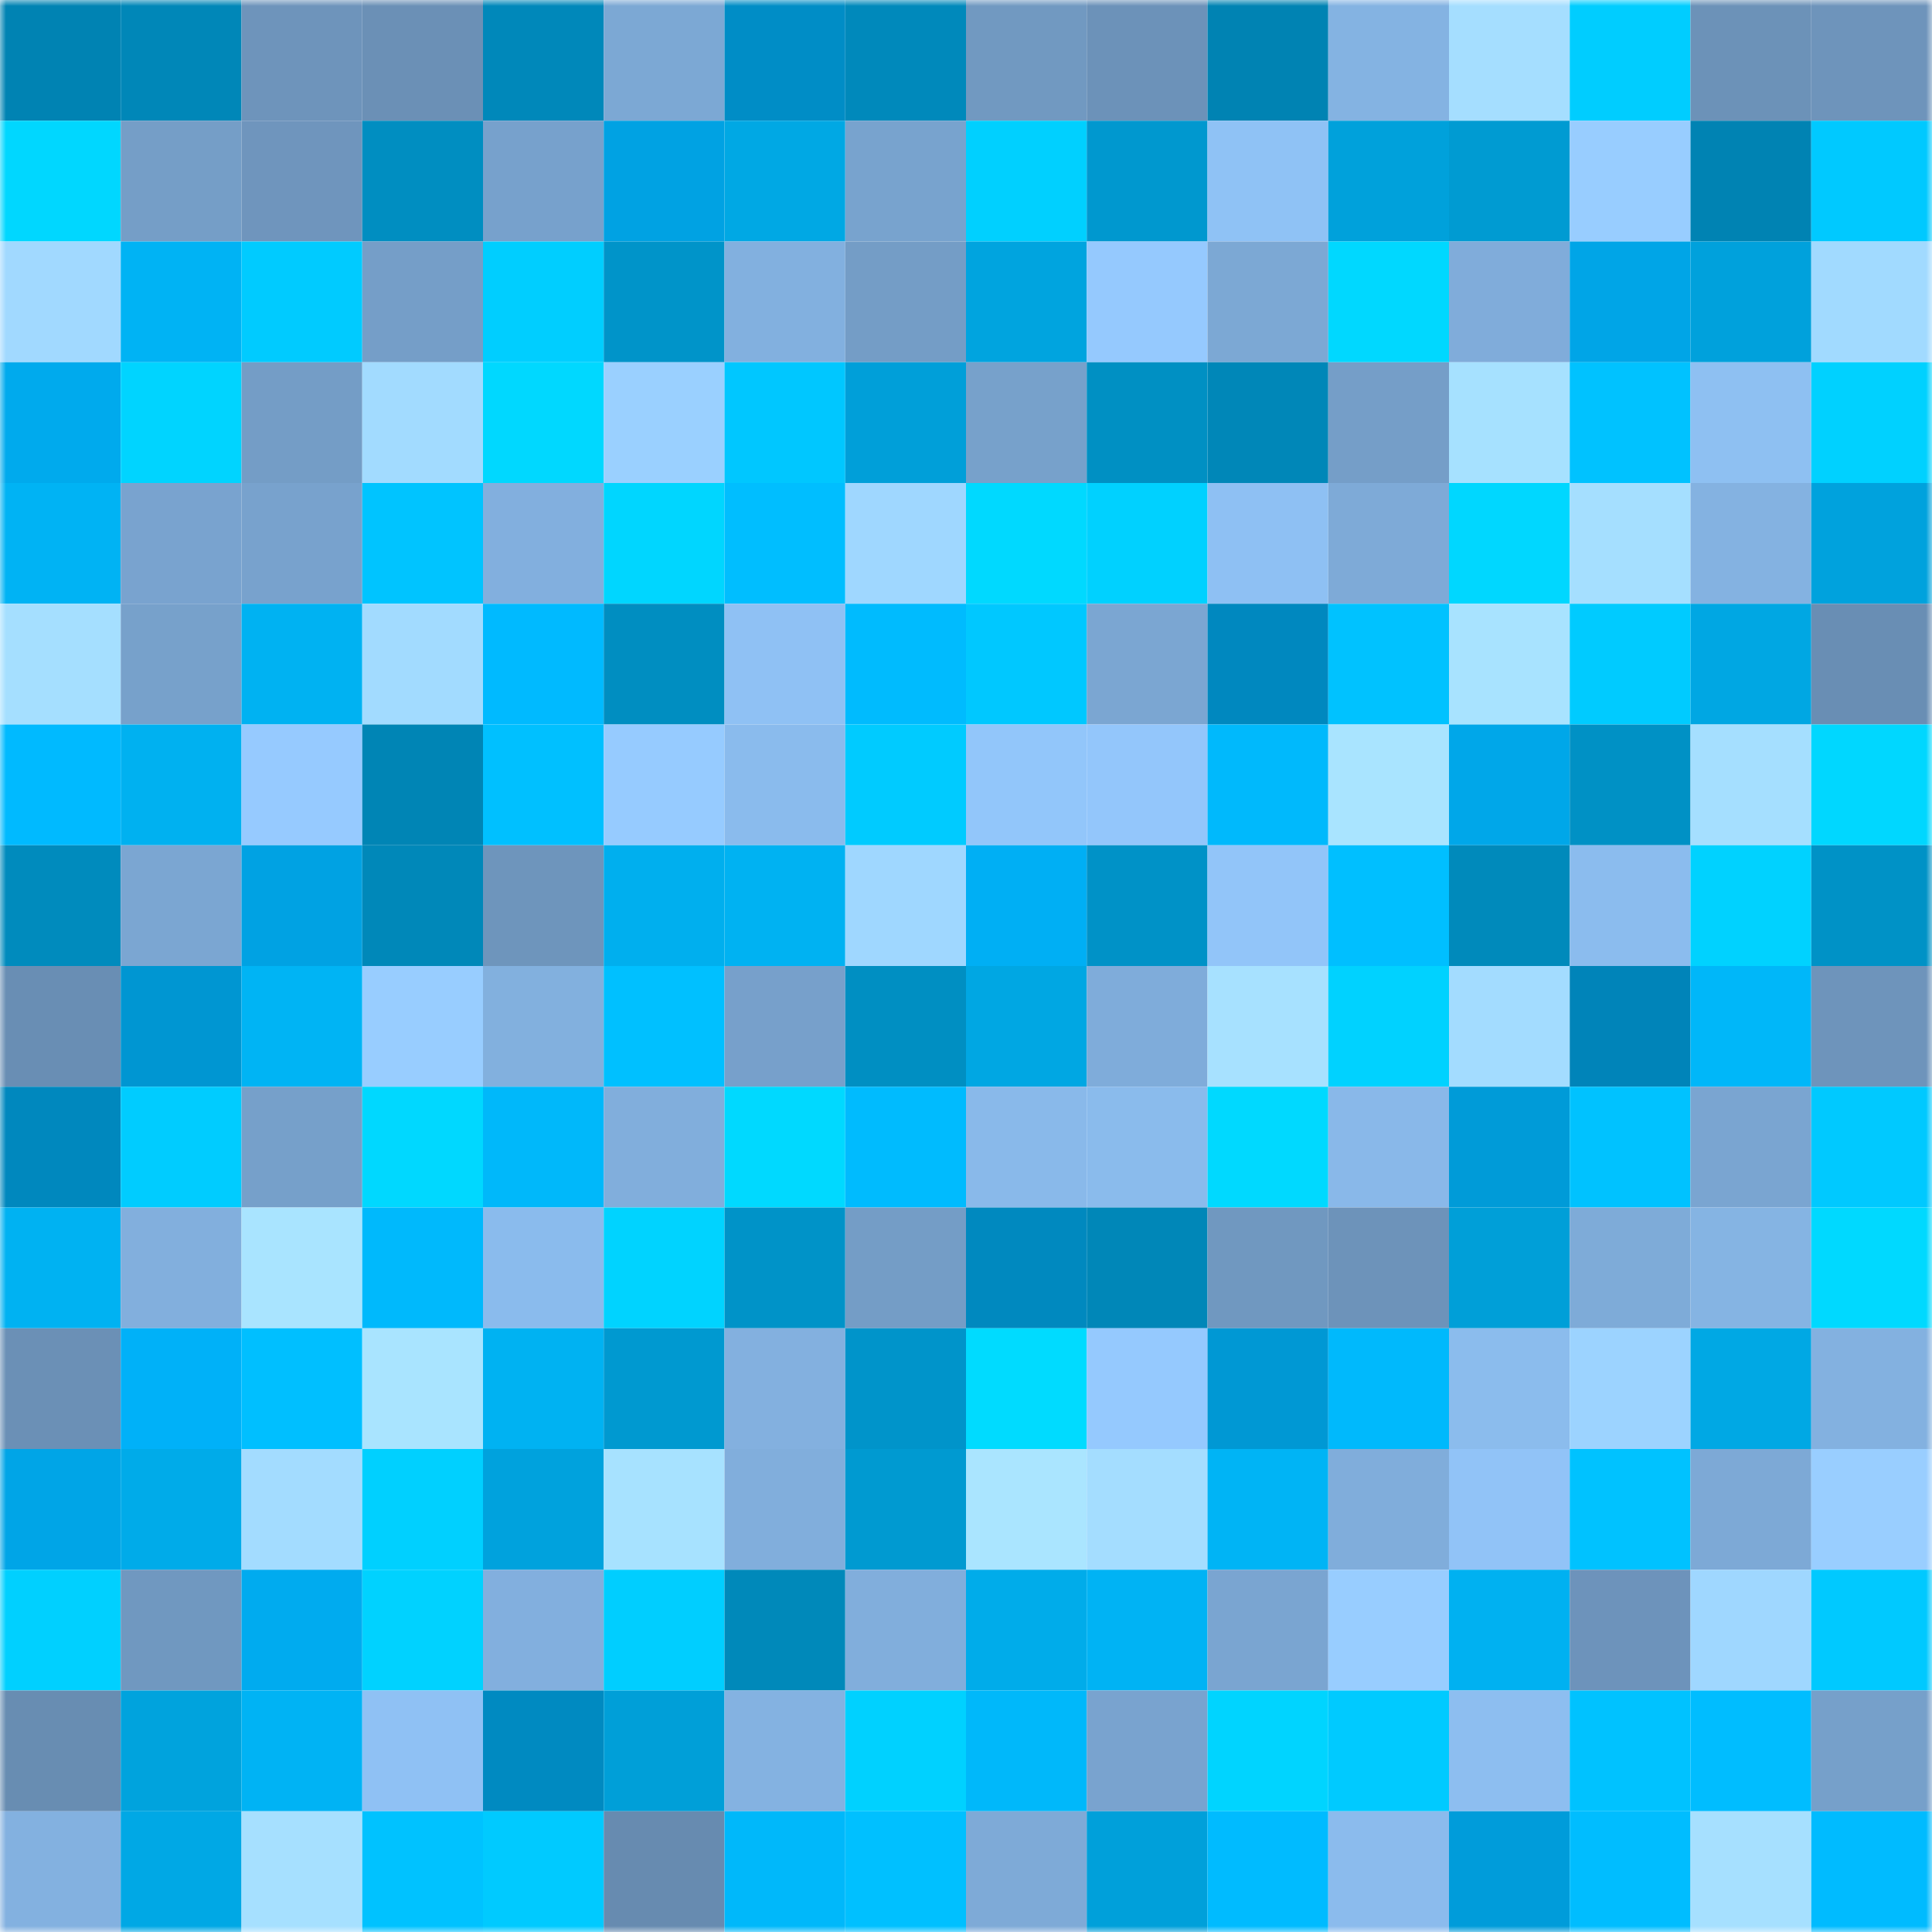 <svg viewBox="0 0 160 160" fill="none" role="img" xmlns="http://www.w3.org/2000/svg" width="240" height="240" name="ens%2Ckingqnft.eth"><mask id="800661521" mask-type="alpha" maskUnits="userSpaceOnUse" x="0" y="0" width="160" height="160"><rect width="160" height="160" fill="#FFFFFF"></rect></mask><g mask="url(#800661521)"><rect x="0" y="0" width="10" height="10" fill="#0083b3"></rect><rect x="10" y="0" width="10" height="10" fill="#0087b8"></rect><rect x="20" y="0" width="10" height="10" fill="#6e94bb"></rect><rect x="30" y="0" width="10" height="10" fill="#6b90b6"></rect><rect x="40" y="0" width="10" height="10" fill="#0088ba"></rect><rect x="50" y="0" width="10" height="10" fill="#7ca8d4"></rect><rect x="60" y="0" width="10" height="10" fill="#008dc6"></rect><rect x="70" y="0" width="10" height="10" fill="#0089bb"></rect><rect x="80" y="0" width="10" height="10" fill="#7199c1"></rect><rect x="90" y="0" width="10" height="10" fill="#6c92b9"></rect><rect x="100" y="0" width="10" height="10" fill="#0083b3"></rect><rect x="110" y="0" width="10" height="10" fill="#84b3e2"></rect><rect x="120" y="0" width="10" height="10" fill="#a5deff"></rect><rect x="130" y="0" width="10" height="10" fill="#00cdff"></rect><rect x="140" y="0" width="10" height="10" fill="#6c92b8"></rect><rect x="150" y="0" width="10" height="10" fill="#6e94bb"></rect><rect x="0" y="10" width="10" height="10" fill="#00d7ff"></rect><rect x="10" y="10" width="10" height="10" fill="#759ec7"></rect><rect x="20" y="10" width="10" height="10" fill="#6f95bd"></rect><rect x="30" y="10" width="10" height="10" fill="#008ec1"></rect><rect x="40" y="10" width="10" height="10" fill="#77a1cc"></rect><rect x="50" y="10" width="10" height="10" fill="#00a2e3"></rect><rect x="60" y="10" width="10" height="10" fill="#00a8e4"></rect><rect x="70" y="10" width="10" height="10" fill="#78a3ce"></rect><rect x="80" y="10" width="10" height="10" fill="#00d0ff"></rect><rect x="90" y="10" width="10" height="10" fill="#0098cf"></rect><rect x="100" y="10" width="10" height="10" fill="#8fc2f5"></rect><rect x="110" y="10" width="10" height="10" fill="#00a1db"></rect><rect x="120" y="10" width="10" height="10" fill="#009bd2"></rect><rect x="130" y="10" width="10" height="10" fill="#98cdff"></rect><rect x="140" y="10" width="10" height="10" fill="#0083b3"></rect><rect x="150" y="10" width="10" height="10" fill="#00c9ff"></rect><rect x="0" y="20" width="10" height="10" fill="#a1d9ff"></rect><rect x="10" y="20" width="10" height="10" fill="#00b3f4"></rect><rect x="20" y="20" width="10" height="10" fill="#00cbff"></rect><rect x="30" y="20" width="10" height="10" fill="#759ec8"></rect><rect x="40" y="20" width="10" height="10" fill="#00ceff"></rect><rect x="50" y="20" width="10" height="10" fill="#0094c9"></rect><rect x="60" y="20" width="10" height="10" fill="#82b0df"></rect><rect x="70" y="20" width="10" height="10" fill="#749dc6"></rect><rect x="80" y="20" width="10" height="10" fill="#00a4df"></rect><rect x="90" y="20" width="10" height="10" fill="#95c9fe"></rect><rect x="100" y="20" width="10" height="10" fill="#7ca8d4"></rect><rect x="110" y="20" width="10" height="10" fill="#00d8ff"></rect><rect x="120" y="20" width="10" height="10" fill="#80acda"></rect><rect x="130" y="20" width="10" height="10" fill="#00a5e7"></rect><rect x="140" y="20" width="10" height="10" fill="#00a1dc"></rect><rect x="150" y="20" width="10" height="10" fill="#a1daff"></rect><rect x="0" y="30" width="10" height="10" fill="#00aaed"></rect><rect x="10" y="30" width="10" height="10" fill="#00d4ff"></rect><rect x="20" y="30" width="10" height="10" fill="#749dc6"></rect><rect x="30" y="30" width="10" height="10" fill="#a2dbff"></rect><rect x="40" y="30" width="10" height="10" fill="#00d8ff"></rect><rect x="50" y="30" width="10" height="10" fill="#9ad0ff"></rect><rect x="60" y="30" width="10" height="10" fill="#00c7ff"></rect><rect x="70" y="30" width="10" height="10" fill="#009fd9"></rect><rect x="80" y="30" width="10" height="10" fill="#77a1cb"></rect><rect x="90" y="30" width="10" height="10" fill="#0090c3"></rect><rect x="100" y="30" width="10" height="10" fill="#0087b8"></rect><rect x="110" y="30" width="10" height="10" fill="#759ec8"></rect><rect x="120" y="30" width="10" height="10" fill="#a6e1ff"></rect><rect x="130" y="30" width="10" height="10" fill="#00c2ff"></rect><rect x="140" y="30" width="10" height="10" fill="#8ec0f2"></rect><rect x="150" y="30" width="10" height="10" fill="#00d1ff"></rect><rect x="0" y="40" width="10" height="10" fill="#00b3f4"></rect><rect x="10" y="40" width="10" height="10" fill="#79a3cf"></rect><rect x="20" y="40" width="10" height="10" fill="#78a2cd"></rect><rect x="30" y="40" width="10" height="10" fill="#00c4ff"></rect><rect x="40" y="40" width="10" height="10" fill="#82afde"></rect><rect x="50" y="40" width="10" height="10" fill="#00d6ff"></rect><rect x="60" y="40" width="10" height="10" fill="#00beff"></rect><rect x="70" y="40" width="10" height="10" fill="#9fd7ff"></rect><rect x="80" y="40" width="10" height="10" fill="#00d9ff"></rect><rect x="90" y="40" width="10" height="10" fill="#00d1ff"></rect><rect x="100" y="40" width="10" height="10" fill="#8ec0f3"></rect><rect x="110" y="40" width="10" height="10" fill="#7eaad7"></rect><rect x="120" y="40" width="10" height="10" fill="#00d7ff"></rect><rect x="130" y="40" width="10" height="10" fill="#a5dfff"></rect><rect x="140" y="40" width="10" height="10" fill="#84b2e1"></rect><rect x="150" y="40" width="10" height="10" fill="#00a2dd"></rect><rect x="0" y="50" width="10" height="10" fill="#a5dfff"></rect><rect x="10" y="50" width="10" height="10" fill="#77a1cb"></rect><rect x="20" y="50" width="10" height="10" fill="#00b2f2"></rect><rect x="30" y="50" width="10" height="10" fill="#a2dbff"></rect><rect x="40" y="50" width="10" height="10" fill="#00baff"></rect><rect x="50" y="50" width="10" height="10" fill="#008ec1"></rect><rect x="60" y="50" width="10" height="10" fill="#8fc1f4"></rect><rect x="70" y="50" width="10" height="10" fill="#00bbfe"></rect><rect x="80" y="50" width="10" height="10" fill="#00c8ff"></rect><rect x="90" y="50" width="10" height="10" fill="#7ba6d2"></rect><rect x="100" y="50" width="10" height="10" fill="#0088bf"></rect><rect x="110" y="50" width="10" height="10" fill="#00c2ff"></rect><rect x="120" y="50" width="10" height="10" fill="#a8e3ff"></rect><rect x="130" y="50" width="10" height="10" fill="#00cbff"></rect><rect x="140" y="50" width="10" height="10" fill="#00a7e3"></rect><rect x="150" y="50" width="10" height="10" fill="#698eb4"></rect><rect x="0" y="60" width="10" height="10" fill="#00baff"></rect><rect x="10" y="60" width="10" height="10" fill="#00b1f0"></rect><rect x="20" y="60" width="10" height="10" fill="#96caff"></rect><rect x="30" y="60" width="10" height="10" fill="#0085b5"></rect><rect x="40" y="60" width="10" height="10" fill="#00c0ff"></rect><rect x="50" y="60" width="10" height="10" fill="#96cbff"></rect><rect x="60" y="60" width="10" height="10" fill="#8abbed"></rect><rect x="70" y="60" width="10" height="10" fill="#00cbff"></rect><rect x="80" y="60" width="10" height="10" fill="#92c6fa"></rect><rect x="90" y="60" width="10" height="10" fill="#93c6fb"></rect><rect x="100" y="60" width="10" height="10" fill="#00b9fc"></rect><rect x="110" y="60" width="10" height="10" fill="#a9e4ff"></rect><rect x="120" y="60" width="10" height="10" fill="#00a7e9"></rect><rect x="130" y="60" width="10" height="10" fill="#0091c5"></rect><rect x="140" y="60" width="10" height="10" fill="#a5dfff"></rect><rect x="150" y="60" width="10" height="10" fill="#00d7ff"></rect><rect x="0" y="70" width="10" height="10" fill="#008bbd"></rect><rect x="10" y="70" width="10" height="10" fill="#7ba6d2"></rect><rect x="20" y="70" width="10" height="10" fill="#00a2e3"></rect><rect x="30" y="70" width="10" height="10" fill="#0088b9"></rect><rect x="40" y="70" width="10" height="10" fill="#6e95bc"></rect><rect x="50" y="70" width="10" height="10" fill="#00afee"></rect><rect x="60" y="70" width="10" height="10" fill="#00b2f2"></rect><rect x="70" y="70" width="10" height="10" fill="#9fd7ff"></rect><rect x="80" y="70" width="10" height="10" fill="#00aff4"></rect><rect x="90" y="70" width="10" height="10" fill="#0092c7"></rect><rect x="100" y="70" width="10" height="10" fill="#92c5f9"></rect><rect x="110" y="70" width="10" height="10" fill="#00bfff"></rect><rect x="120" y="70" width="10" height="10" fill="#008abb"></rect><rect x="130" y="70" width="10" height="10" fill="#8bbcee"></rect><rect x="140" y="70" width="10" height="10" fill="#00d2ff"></rect><rect x="150" y="70" width="10" height="10" fill="#0092c6"></rect><rect x="0" y="80" width="10" height="10" fill="#698eb4"></rect><rect x="10" y="80" width="10" height="10" fill="#0096d2"></rect><rect x="20" y="80" width="10" height="10" fill="#00b4f4"></rect><rect x="30" y="80" width="10" height="10" fill="#98cdff"></rect><rect x="40" y="80" width="10" height="10" fill="#82b0de"></rect><rect x="50" y="80" width="10" height="10" fill="#00c0ff"></rect><rect x="60" y="80" width="10" height="10" fill="#77a0cb"></rect><rect x="70" y="80" width="10" height="10" fill="#008fc2"></rect><rect x="80" y="80" width="10" height="10" fill="#00a7e3"></rect><rect x="90" y="80" width="10" height="10" fill="#7facda"></rect><rect x="100" y="80" width="10" height="10" fill="#a7e1ff"></rect><rect x="110" y="80" width="10" height="10" fill="#00d2ff"></rect><rect x="120" y="80" width="10" height="10" fill="#a3dcff"></rect><rect x="130" y="80" width="10" height="10" fill="#0084b9"></rect><rect x="140" y="80" width="10" height="10" fill="#00b7f9"></rect><rect x="150" y="80" width="10" height="10" fill="#6e94bb"></rect><rect x="0" y="90" width="10" height="10" fill="#0088be"></rect><rect x="10" y="90" width="10" height="10" fill="#00ccff"></rect><rect x="20" y="90" width="10" height="10" fill="#76a0ca"></rect><rect x="30" y="90" width="10" height="10" fill="#00d8ff"></rect><rect x="40" y="90" width="10" height="10" fill="#00b8fa"></rect><rect x="50" y="90" width="10" height="10" fill="#81aedc"></rect><rect x="60" y="90" width="10" height="10" fill="#00d9ff"></rect><rect x="70" y="90" width="10" height="10" fill="#00bbfe"></rect><rect x="80" y="90" width="10" height="10" fill="#89b9ea"></rect><rect x="90" y="90" width="10" height="10" fill="#8abbec"></rect><rect x="100" y="90" width="10" height="10" fill="#00d9ff"></rect><rect x="110" y="90" width="10" height="10" fill="#89b8e9"></rect><rect x="120" y="90" width="10" height="10" fill="#009bd8"></rect><rect x="130" y="90" width="10" height="10" fill="#00c2ff"></rect><rect x="140" y="90" width="10" height="10" fill="#7aa5d1"></rect><rect x="150" y="90" width="10" height="10" fill="#00c9ff"></rect><rect x="0" y="100" width="10" height="10" fill="#00b2f2"></rect><rect x="10" y="100" width="10" height="10" fill="#82afdd"></rect><rect x="20" y="100" width="10" height="10" fill="#a9e4ff"></rect><rect x="30" y="100" width="10" height="10" fill="#00b9fc"></rect><rect x="40" y="100" width="10" height="10" fill="#8abbed"></rect><rect x="50" y="100" width="10" height="10" fill="#00d3ff"></rect><rect x="60" y="100" width="10" height="10" fill="#0093c8"></rect><rect x="70" y="100" width="10" height="10" fill="#749dc6"></rect><rect x="80" y="100" width="10" height="10" fill="#0089bf"></rect><rect x="90" y="100" width="10" height="10" fill="#0087b8"></rect><rect x="100" y="100" width="10" height="10" fill="#7098c0"></rect><rect x="110" y="100" width="10" height="10" fill="#6d93ba"></rect><rect x="120" y="100" width="10" height="10" fill="#009fd8"></rect><rect x="130" y="100" width="10" height="10" fill="#7eabd8"></rect><rect x="140" y="100" width="10" height="10" fill="#85b4e3"></rect><rect x="150" y="100" width="10" height="10" fill="#00d9ff"></rect><rect x="0" y="110" width="10" height="10" fill="#6b90b6"></rect><rect x="10" y="110" width="10" height="10" fill="#00b1f8"></rect><rect x="20" y="110" width="10" height="10" fill="#00bfff"></rect><rect x="30" y="110" width="10" height="10" fill="#a9e4ff"></rect><rect x="40" y="110" width="10" height="10" fill="#00b2f2"></rect><rect x="50" y="110" width="10" height="10" fill="#0099d0"></rect><rect x="60" y="110" width="10" height="10" fill="#83b0df"></rect><rect x="70" y="110" width="10" height="10" fill="#0094ca"></rect><rect x="80" y="110" width="10" height="10" fill="#00dbff"></rect><rect x="90" y="110" width="10" height="10" fill="#95c9fe"></rect><rect x="100" y="110" width="10" height="10" fill="#0098d4"></rect><rect x="110" y="110" width="10" height="10" fill="#00b9fc"></rect><rect x="120" y="110" width="10" height="10" fill="#8bbced"></rect><rect x="130" y="110" width="10" height="10" fill="#9cd3ff"></rect><rect x="140" y="110" width="10" height="10" fill="#00a8e4"></rect><rect x="150" y="110" width="10" height="10" fill="#83b1e0"></rect><rect x="0" y="120" width="10" height="10" fill="#00a5e7"></rect><rect x="10" y="120" width="10" height="10" fill="#00abe9"></rect><rect x="20" y="120" width="10" height="10" fill="#a3dcff"></rect><rect x="30" y="120" width="10" height="10" fill="#00d0ff"></rect><rect x="40" y="120" width="10" height="10" fill="#00a2dd"></rect><rect x="50" y="120" width="10" height="10" fill="#a7e2ff"></rect><rect x="60" y="120" width="10" height="10" fill="#81aedc"></rect><rect x="70" y="120" width="10" height="10" fill="#009ad1"></rect><rect x="80" y="120" width="10" height="10" fill="#aae5ff"></rect><rect x="90" y="120" width="10" height="10" fill="#a4ddff"></rect><rect x="100" y="120" width="10" height="10" fill="#00b4f5"></rect><rect x="110" y="120" width="10" height="10" fill="#80addb"></rect><rect x="120" y="120" width="10" height="10" fill="#91c3f7"></rect><rect x="130" y="120" width="10" height="10" fill="#00c2ff"></rect><rect x="140" y="120" width="10" height="10" fill="#7da9d6"></rect><rect x="150" y="120" width="10" height="10" fill="#99ceff"></rect><rect x="0" y="130" width="10" height="10" fill="#00d0ff"></rect><rect x="10" y="130" width="10" height="10" fill="#7098c0"></rect><rect x="20" y="130" width="10" height="10" fill="#00abef"></rect><rect x="30" y="130" width="10" height="10" fill="#00d2ff"></rect><rect x="40" y="130" width="10" height="10" fill="#82afde"></rect><rect x="50" y="130" width="10" height="10" fill="#00ceff"></rect><rect x="60" y="130" width="10" height="10" fill="#0089ba"></rect><rect x="70" y="130" width="10" height="10" fill="#81aedc"></rect><rect x="80" y="130" width="10" height="10" fill="#00acea"></rect><rect x="90" y="130" width="10" height="10" fill="#00b3f4"></rect><rect x="100" y="130" width="10" height="10" fill="#7aa5d1"></rect><rect x="110" y="130" width="10" height="10" fill="#98cdff"></rect><rect x="120" y="130" width="10" height="10" fill="#00b1f1"></rect><rect x="130" y="130" width="10" height="10" fill="#6d93bb"></rect><rect x="140" y="130" width="10" height="10" fill="#9fd7ff"></rect><rect x="150" y="130" width="10" height="10" fill="#00c9ff"></rect><rect x="0" y="140" width="10" height="10" fill="#688db2"></rect><rect x="10" y="140" width="10" height="10" fill="#00a3dd"></rect><rect x="20" y="140" width="10" height="10" fill="#00b3f4"></rect><rect x="30" y="140" width="10" height="10" fill="#8fc1f4"></rect><rect x="40" y="140" width="10" height="10" fill="#008ac1"></rect><rect x="50" y="140" width="10" height="10" fill="#009fd8"></rect><rect x="60" y="140" width="10" height="10" fill="#84b2e1"></rect><rect x="70" y="140" width="10" height="10" fill="#00d1ff"></rect><rect x="80" y="140" width="10" height="10" fill="#00b8fa"></rect><rect x="90" y="140" width="10" height="10" fill="#79a3cf"></rect><rect x="100" y="140" width="10" height="10" fill="#00d4ff"></rect><rect x="110" y="140" width="10" height="10" fill="#00caff"></rect><rect x="120" y="140" width="10" height="10" fill="#8dbef0"></rect><rect x="130" y="140" width="10" height="10" fill="#00c2ff"></rect><rect x="140" y="140" width="10" height="10" fill="#00bdff"></rect><rect x="150" y="140" width="10" height="10" fill="#76a0ca"></rect><rect x="0" y="150" width="10" height="10" fill="#83b1e0"></rect><rect x="10" y="150" width="10" height="10" fill="#00a8e5"></rect><rect x="20" y="150" width="10" height="10" fill="#a6e0ff"></rect><rect x="30" y="150" width="10" height="10" fill="#00c2ff"></rect><rect x="40" y="150" width="10" height="10" fill="#00caff"></rect><rect x="50" y="150" width="10" height="10" fill="#678bb0"></rect><rect x="60" y="150" width="10" height="10" fill="#00b8fa"></rect><rect x="70" y="150" width="10" height="10" fill="#00c0ff"></rect><rect x="80" y="150" width="10" height="10" fill="#7eaad7"></rect><rect x="90" y="150" width="10" height="10" fill="#00a0da"></rect><rect x="100" y="150" width="10" height="10" fill="#00bbff"></rect><rect x="110" y="150" width="10" height="10" fill="#8bbbed"></rect><rect x="120" y="150" width="10" height="10" fill="#009cda"></rect><rect x="130" y="150" width="10" height="10" fill="#00bdff"></rect><rect x="140" y="150" width="10" height="10" fill="#a6e0ff"></rect><rect x="150" y="150" width="10" height="10" fill="#00bbff"></rect></g></svg>